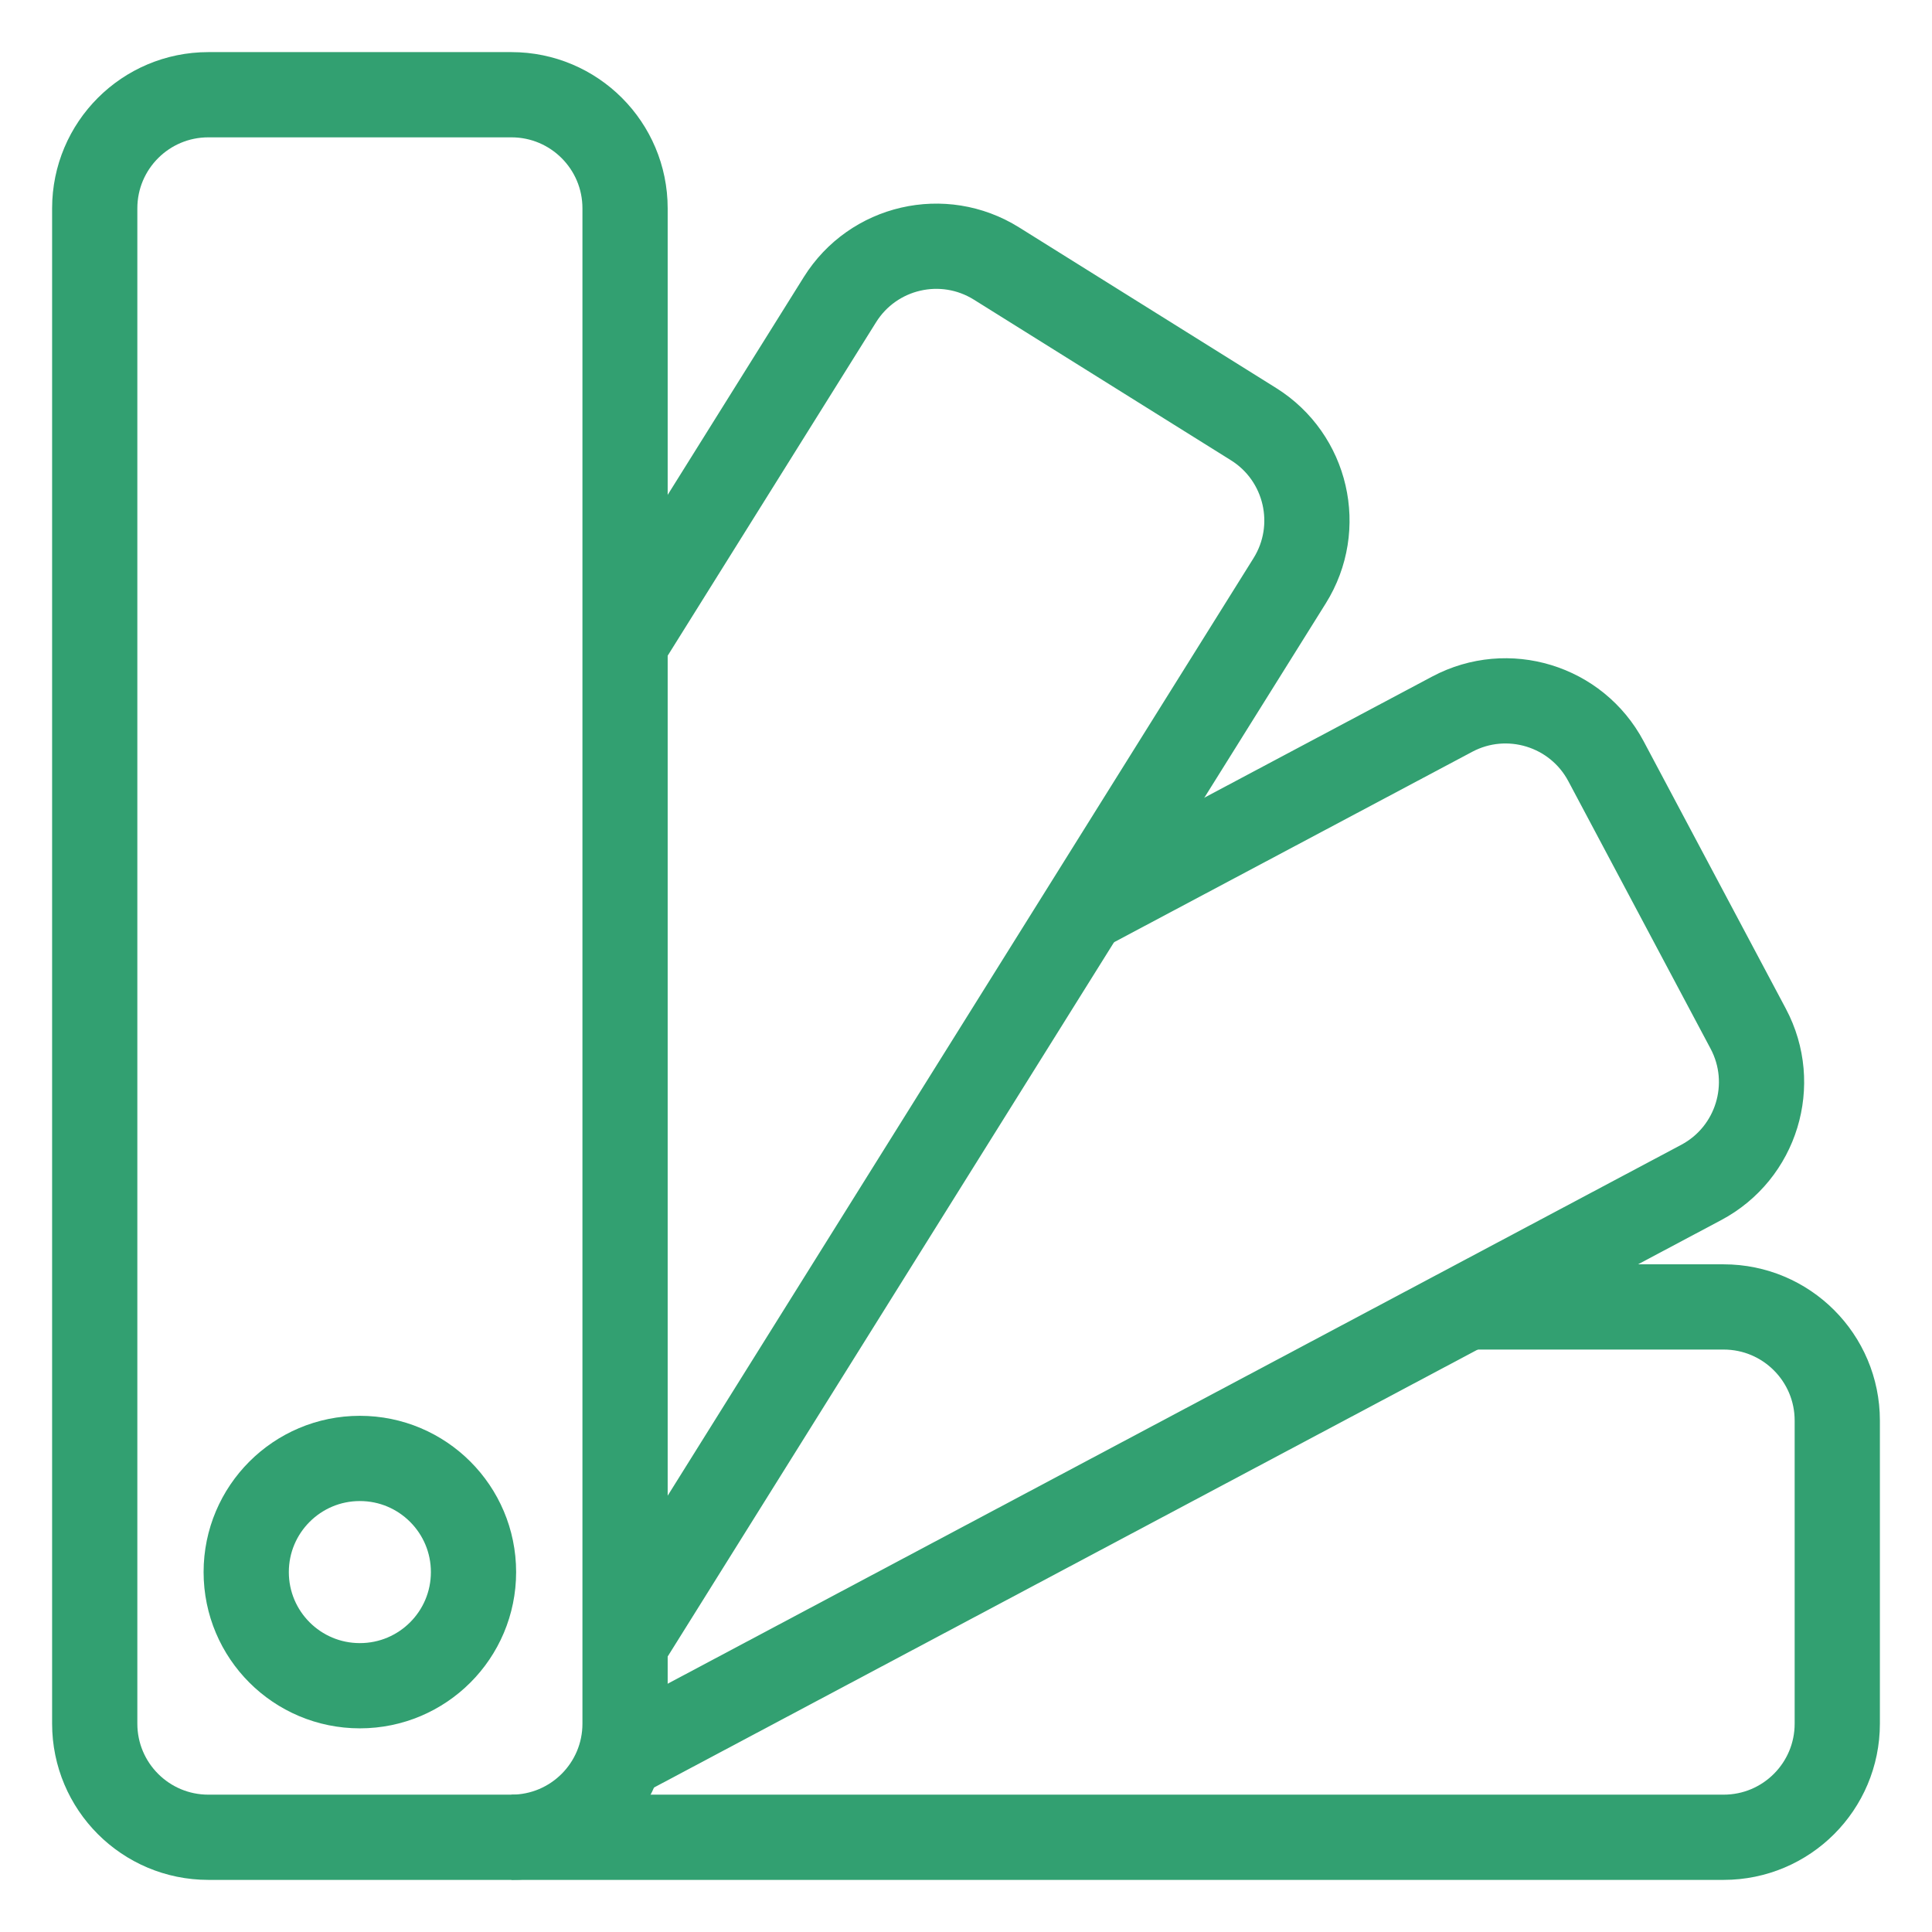 <svg width="34" height="34" viewBox="0 0 34 34" fill="none" xmlns="http://www.w3.org/2000/svg">
<path d="M25.817 23H30.333C31.438 23 32.333 23.895 32.333 25V30.333C32.333 31.438 31.438 32.333 30.333 32.333H9" stroke="#32A071" stroke-width="1.5" stroke-linejoin="round"/>
<path d="M19.075 16.014L25.557 12.568C26.532 12.05 27.743 12.42 28.262 13.395L30.766 18.104C31.284 19.079 30.914 20.29 29.939 20.809L10.911 30.926" stroke="#32A071" stroke-width="1.5" stroke-linejoin="round"/>
<path d="M11 11.324L14.781 5.274C15.366 4.337 16.6 4.052 17.537 4.638L22.06 7.464C22.996 8.049 23.281 9.283 22.696 10.22L11 28.937" stroke="#32A071" stroke-width="1.5" stroke-linejoin="round"/>
<path d="M6.333 29.666C7.438 29.666 8.333 28.771 8.333 27.666C8.333 26.562 7.438 25.666 6.333 25.666C5.228 25.666 4.333 26.562 4.333 27.666C4.333 28.771 5.228 29.666 6.333 29.666Z" stroke="#32A071" stroke-width="1.5" stroke-linecap="round" stroke-linejoin="round"/>
<path d="M9 1.667H3.667C2.562 1.667 1.667 2.562 1.667 3.667V30.333C1.667 31.438 2.562 32.333 3.667 32.333H9C10.105 32.333 11 31.438 11 30.333V3.667C11 2.562 10.105 1.667 9 1.667Z" stroke="#32A071" stroke-width="1.5" stroke-linecap="round" stroke-linejoin="round"/>
</svg>